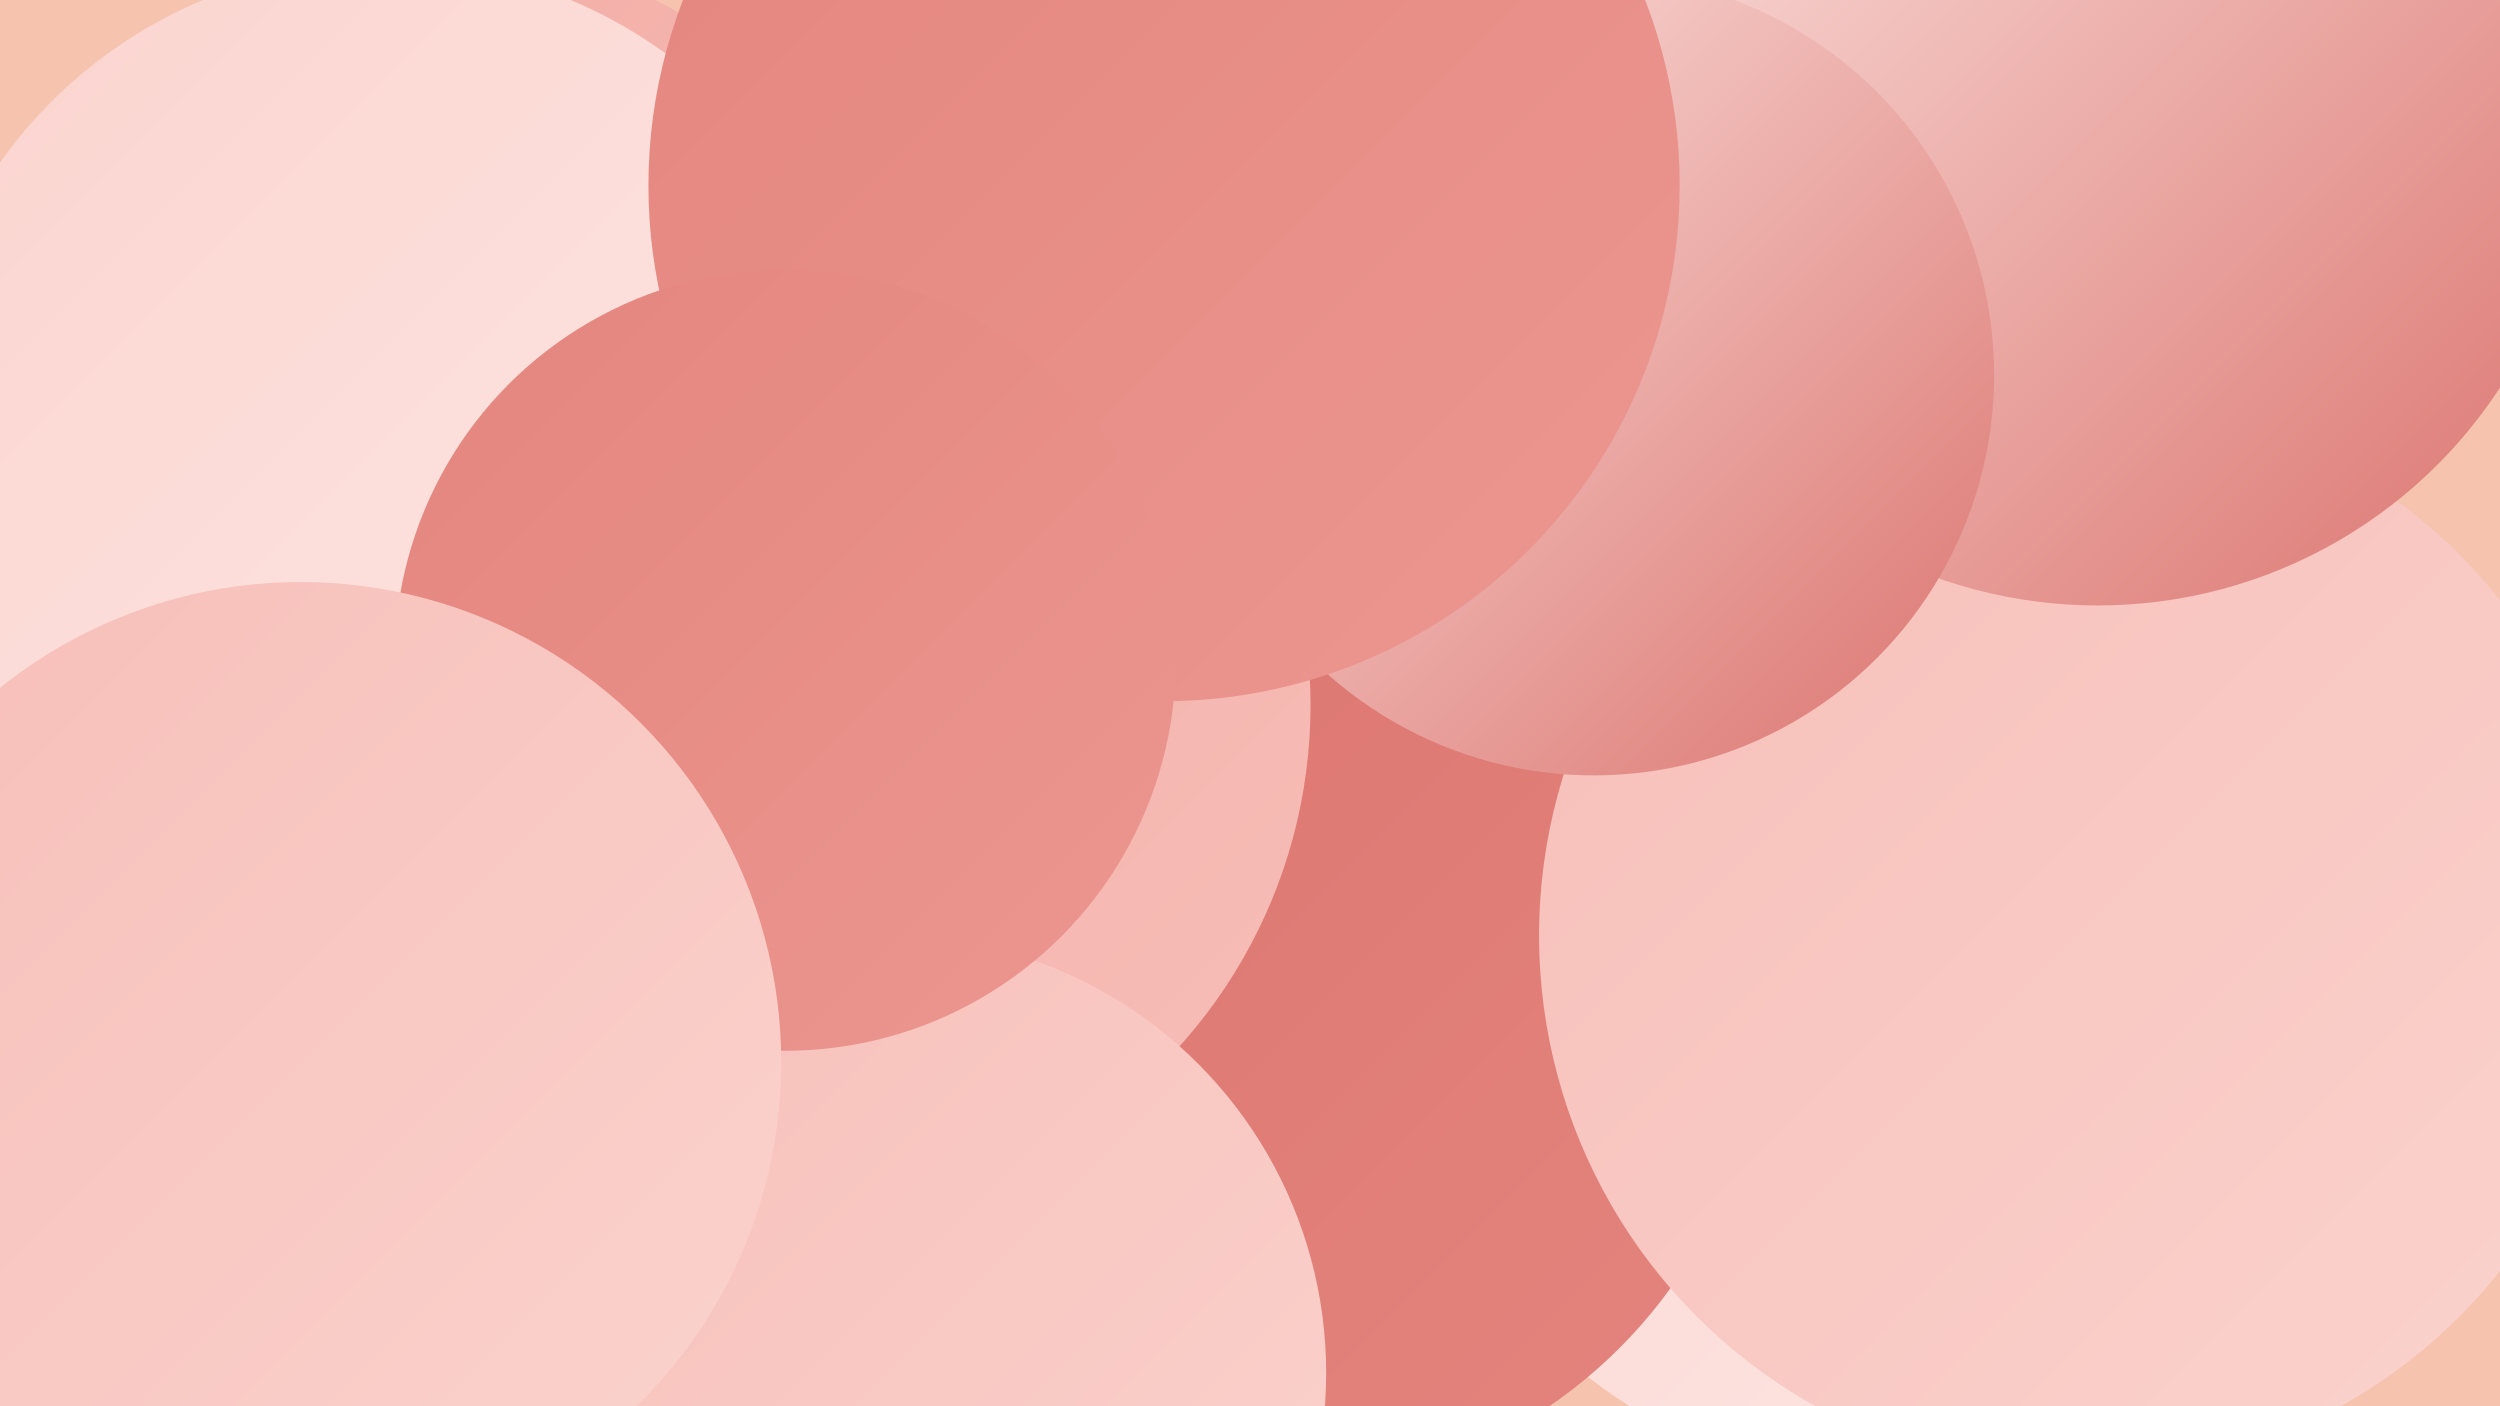 <?xml version="1.0" encoding="UTF-8"?><svg width="1280" height="720" xmlns="http://www.w3.org/2000/svg"><defs><linearGradient id="grad0" x1="0%" y1="0%" x2="100%" y2="100%"><stop offset="0%" style="stop-color:#db736e;stop-opacity:1" /><stop offset="100%" style="stop-color:#e4857e;stop-opacity:1" /></linearGradient><linearGradient id="grad1" x1="0%" y1="0%" x2="100%" y2="100%"><stop offset="0%" style="stop-color:#e4857e;stop-opacity:1" /><stop offset="100%" style="stop-color:#eb9790;stop-opacity:1" /></linearGradient><linearGradient id="grad2" x1="0%" y1="0%" x2="100%" y2="100%"><stop offset="0%" style="stop-color:#eb9790;stop-opacity:1" /><stop offset="100%" style="stop-color:#f2aaa3;stop-opacity:1" /></linearGradient><linearGradient id="grad3" x1="0%" y1="0%" x2="100%" y2="100%"><stop offset="0%" style="stop-color:#f2aaa3;stop-opacity:1" /><stop offset="100%" style="stop-color:#f7beb8;stop-opacity:1" /></linearGradient><linearGradient id="grad4" x1="0%" y1="0%" x2="100%" y2="100%"><stop offset="0%" style="stop-color:#f7beb8;stop-opacity:1" /><stop offset="100%" style="stop-color:#fbd3ce;stop-opacity:1" /></linearGradient><linearGradient id="grad5" x1="0%" y1="0%" x2="100%" y2="100%"><stop offset="0%" style="stop-color:#fbd3ce;stop-opacity:1" /><stop offset="100%" style="stop-color:#fde8e5;stop-opacity:1" /></linearGradient><linearGradient id="grad6" x1="0%" y1="0%" x2="100%" y2="100%"><stop offset="0%" style="stop-color:#fde8e5;stop-opacity:1" /><stop offset="100%" style="stop-color:#db736e;stop-opacity:1" /></linearGradient></defs><rect width="1280" height="720" fill="#f5c3ae" /><circle cx="746" cy="208" r="248" fill="url(#grad2)" /><circle cx="816" cy="113" r="201" fill="url(#grad0)" /><circle cx="7" cy="382" r="210" fill="url(#grad2)" /><circle cx="960" cy="519" r="237" fill="url(#grad5)" /><circle cx="514" cy="288" r="182" fill="url(#grad1)" /><circle cx="651" cy="512" r="252" fill="url(#grad0)" /><circle cx="102" cy="441" r="191" fill="url(#grad1)" /><circle cx="56" cy="605" r="284" fill="url(#grad4)" /><circle cx="1064" cy="479" r="276" fill="url(#grad4)" /><circle cx="127" cy="690" r="210" fill="url(#grad1)" /><circle cx="255" cy="161" r="180" fill="url(#grad3)" /><circle cx="410" cy="361" r="261" fill="url(#grad3)" /><circle cx="1074" cy="64" r="246" fill="url(#grad6)" /><circle cx="816" cy="192" r="205" fill="url(#grad6)" /><circle cx="455" cy="703" r="224" fill="url(#grad4)" /><circle cx="198" cy="224" r="243" fill="url(#grad5)" /><circle cx="102" cy="548" r="220" fill="url(#grad6)" /><circle cx="596" cy="95" r="264" fill="url(#grad1)" /><circle cx="402" cy="338" r="200" fill="url(#grad1)" /><circle cx="154" cy="544" r="246" fill="url(#grad4)" /></svg>